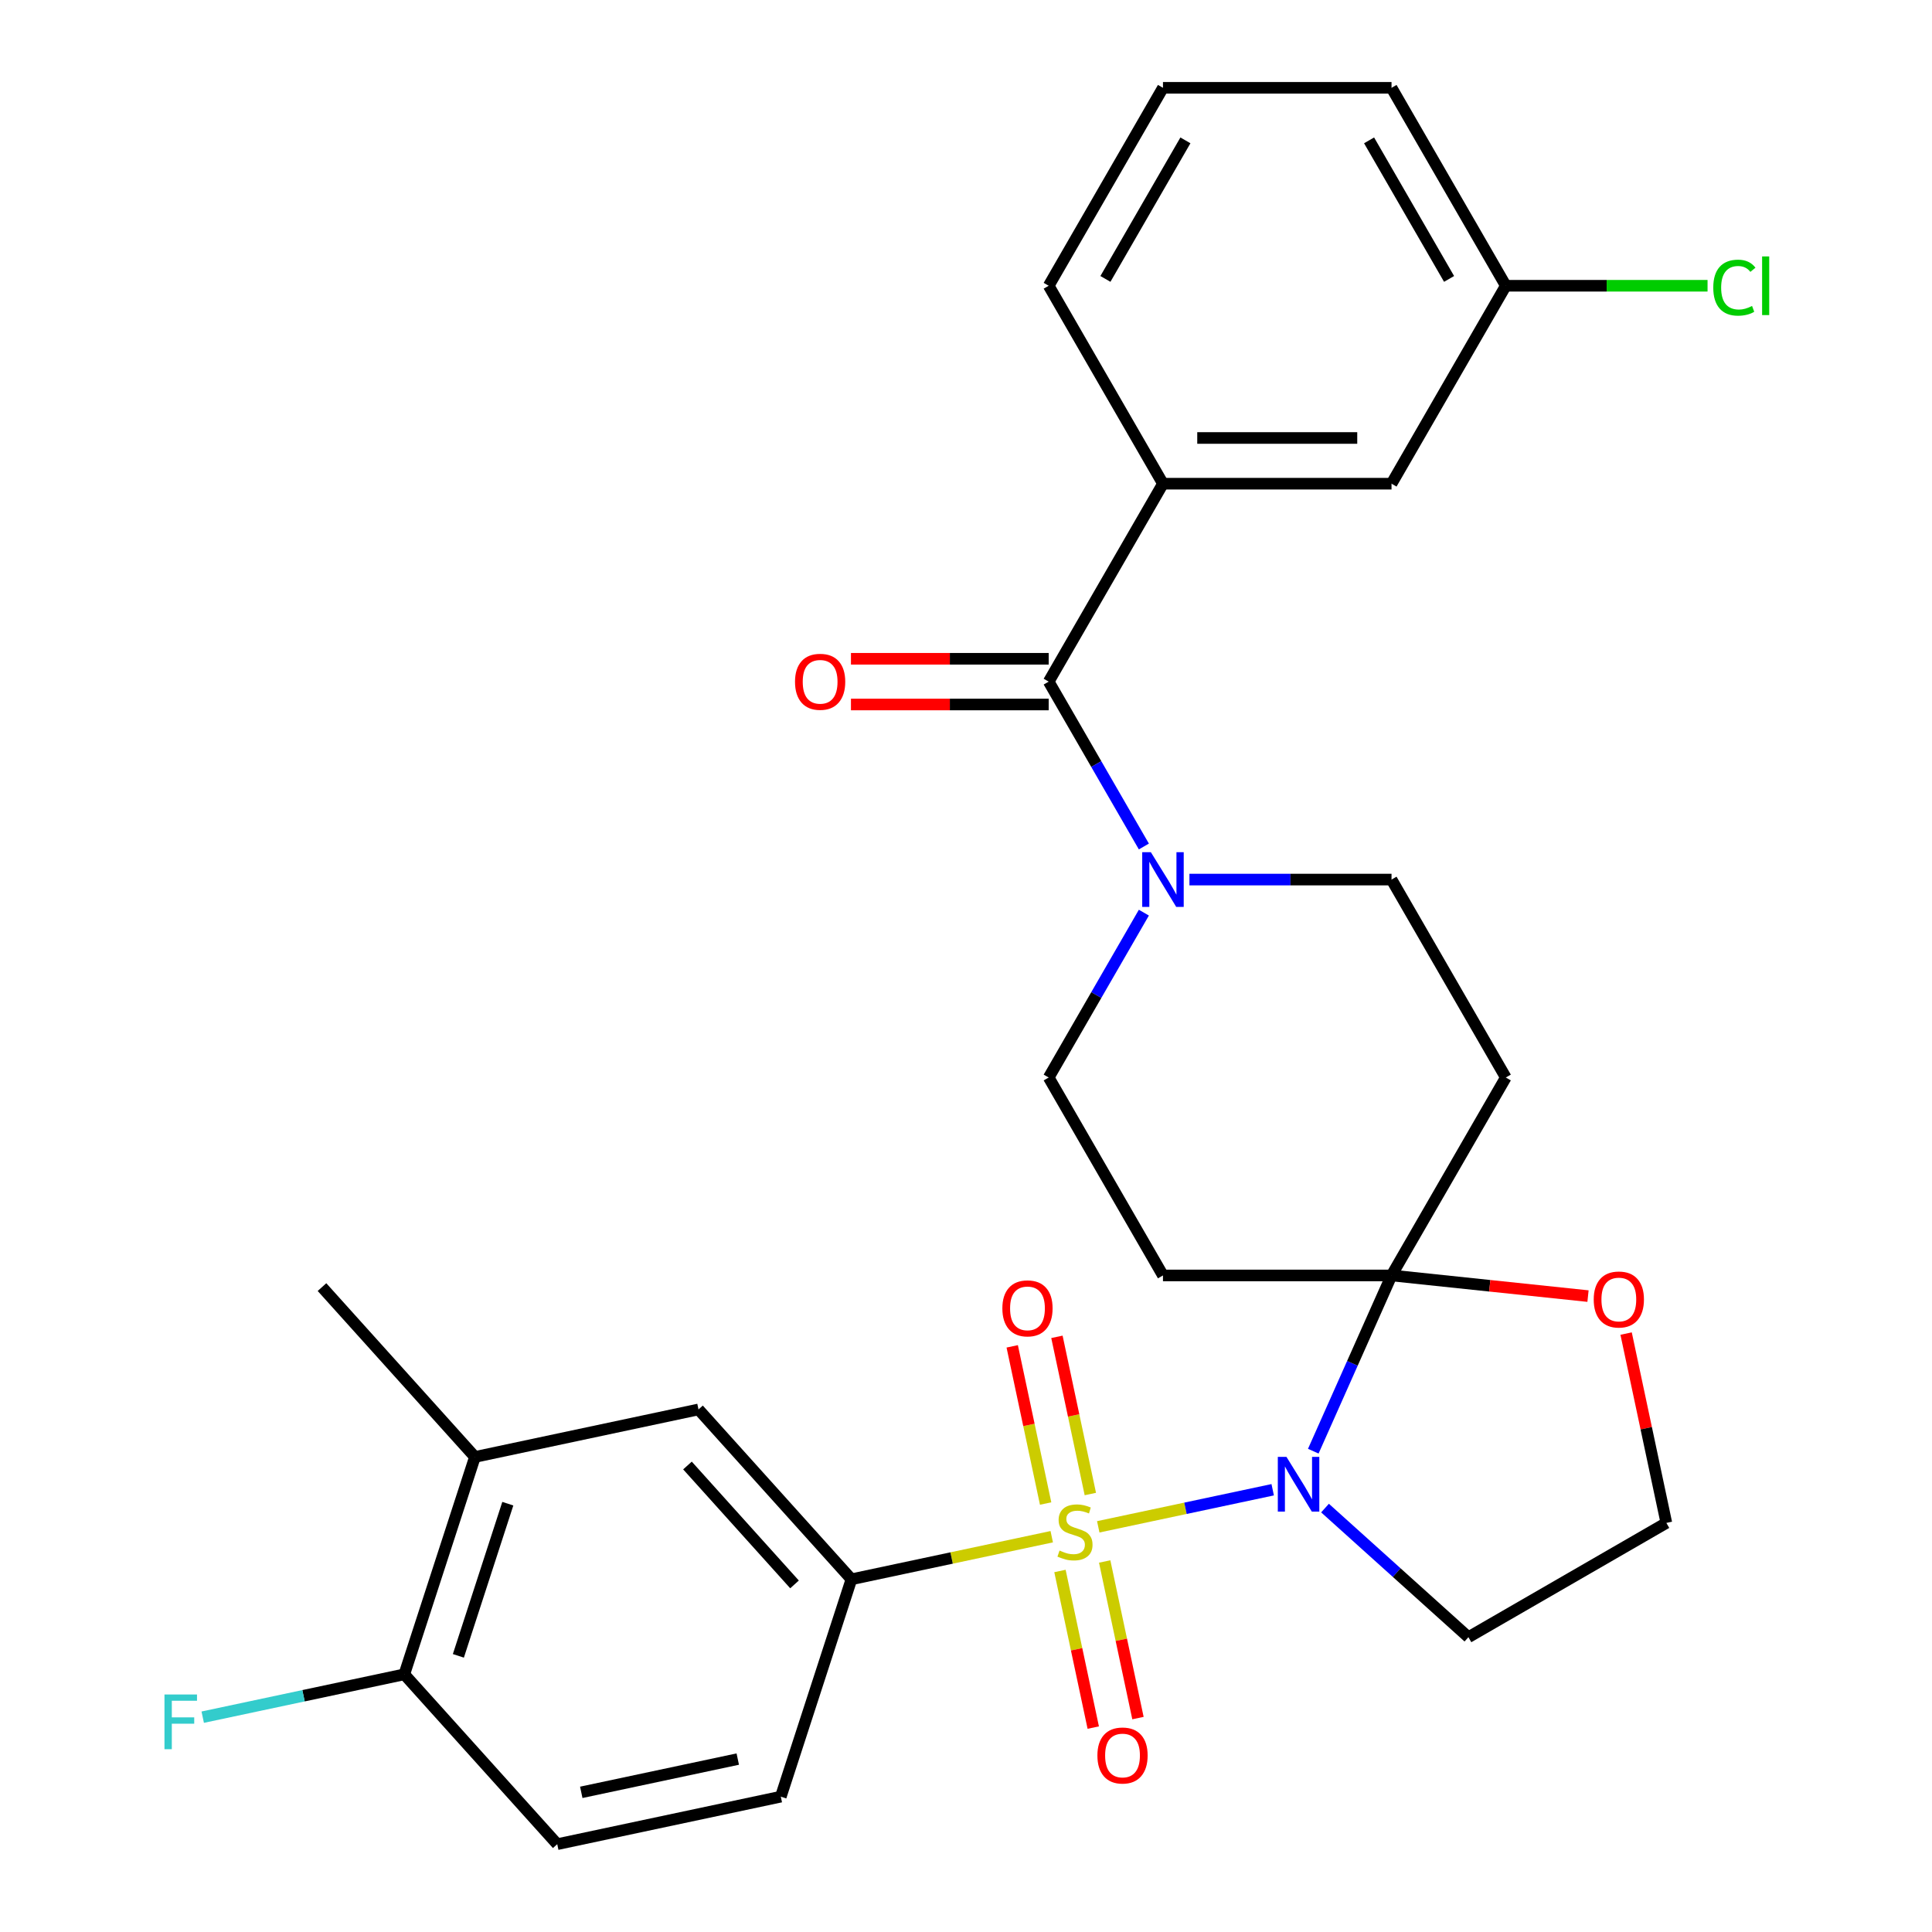 <?xml version='1.0' encoding='iso-8859-1'?>
<svg version='1.1' baseProfile='full'
              xmlns='http://www.w3.org/2000/svg'
                      xmlns:rdkit='http://www.rdkit.org/xml'
                      xmlns:xlink='http://www.w3.org/1999/xlink'
                  xml:space='preserve'
width='1000px' height='1000px' viewBox='0 0 1000 1000'>
<!-- END OF HEADER -->
<rect style='opacity:1.0;fill:#FFFFFF;stroke:none' width='1000' height='1000' x='0' y='0'> </rect>
<path class='bond-0' d='M 568.455,790.282 L 613.599,780.686' style='fill:none;fill-rule:evenodd;stroke:#CCCC00;stroke-width:6px;stroke-linecap:butt;stroke-linejoin:miter;stroke-opacity:1' />
<path class='bond-0' d='M 613.599,780.686 L 658.744,771.09' style='fill:none;fill-rule:evenodd;stroke:#0000FF;stroke-width:6px;stroke-linecap:butt;stroke-linejoin:miter;stroke-opacity:1' />
<path class='bond-2' d='M 544.38,795.399 L 492.54,806.418' style='fill:none;fill-rule:evenodd;stroke:#CCCC00;stroke-width:6px;stroke-linecap:butt;stroke-linejoin:miter;stroke-opacity:1' />
<path class='bond-2' d='M 492.54,806.418 L 440.7,817.437' style='fill:none;fill-rule:evenodd;stroke:#000000;stroke-width:6px;stroke-linecap:butt;stroke-linejoin:miter;stroke-opacity:1' />
<path class='bond-8' d='M 564.359,773.304 L 555.712,732.624' style='fill:none;fill-rule:evenodd;stroke:#CCCC00;stroke-width:6px;stroke-linecap:butt;stroke-linejoin:miter;stroke-opacity:1' />
<path class='bond-8' d='M 555.712,732.624 L 547.066,691.945' style='fill:none;fill-rule:evenodd;stroke:#FF0000;stroke-width:6px;stroke-linecap:butt;stroke-linejoin:miter;stroke-opacity:1' />
<path class='bond-8' d='M 541.216,778.223 L 532.569,737.544' style='fill:none;fill-rule:evenodd;stroke:#CCCC00;stroke-width:6px;stroke-linecap:butt;stroke-linejoin:miter;stroke-opacity:1' />
<path class='bond-8' d='M 532.569,737.544 L 523.922,696.865' style='fill:none;fill-rule:evenodd;stroke:#FF0000;stroke-width:6px;stroke-linecap:butt;stroke-linejoin:miter;stroke-opacity:1' />
<path class='bond-9' d='M 548.637,813.138 L 557.252,853.667' style='fill:none;fill-rule:evenodd;stroke:#CCCC00;stroke-width:6px;stroke-linecap:butt;stroke-linejoin:miter;stroke-opacity:1' />
<path class='bond-9' d='M 557.252,853.667 L 565.866,894.196' style='fill:none;fill-rule:evenodd;stroke:#FF0000;stroke-width:6px;stroke-linecap:butt;stroke-linejoin:miter;stroke-opacity:1' />
<path class='bond-9' d='M 571.78,808.219 L 580.395,848.748' style='fill:none;fill-rule:evenodd;stroke:#CCCC00;stroke-width:6px;stroke-linecap:butt;stroke-linejoin:miter;stroke-opacity:1' />
<path class='bond-9' d='M 580.395,848.748 L 589.01,889.276' style='fill:none;fill-rule:evenodd;stroke:#FF0000;stroke-width:6px;stroke-linecap:butt;stroke-linejoin:miter;stroke-opacity:1' />
<path class='bond-1' d='M 679.755,751.127 L 700.004,705.648' style='fill:none;fill-rule:evenodd;stroke:#0000FF;stroke-width:6px;stroke-linecap:butt;stroke-linejoin:miter;stroke-opacity:1' />
<path class='bond-1' d='M 700.004,705.648 L 720.252,660.17' style='fill:none;fill-rule:evenodd;stroke:#000000;stroke-width:6px;stroke-linecap:butt;stroke-linejoin:miter;stroke-opacity:1' />
<path class='bond-15' d='M 685.832,780.578 L 722.941,813.991' style='fill:none;fill-rule:evenodd;stroke:#0000FF;stroke-width:6px;stroke-linecap:butt;stroke-linejoin:miter;stroke-opacity:1' />
<path class='bond-15' d='M 722.941,813.991 L 760.05,847.404' style='fill:none;fill-rule:evenodd;stroke:#000000;stroke-width:6px;stroke-linecap:butt;stroke-linejoin:miter;stroke-opacity:1' />
<path class='bond-5' d='M 720.252,660.17 L 779.403,557.717' style='fill:none;fill-rule:evenodd;stroke:#000000;stroke-width:6px;stroke-linecap:butt;stroke-linejoin:miter;stroke-opacity:1' />
<path class='bond-6' d='M 720.252,660.17 L 601.95,660.17' style='fill:none;fill-rule:evenodd;stroke:#000000;stroke-width:6px;stroke-linecap:butt;stroke-linejoin:miter;stroke-opacity:1' />
<path class='bond-11' d='M 720.252,660.17 L 771.1,665.514' style='fill:none;fill-rule:evenodd;stroke:#000000;stroke-width:6px;stroke-linecap:butt;stroke-linejoin:miter;stroke-opacity:1' />
<path class='bond-11' d='M 771.1,665.514 L 821.948,670.859' style='fill:none;fill-rule:evenodd;stroke:#FF0000;stroke-width:6px;stroke-linecap:butt;stroke-linejoin:miter;stroke-opacity:1' />
<path class='bond-10' d='M 440.7,817.437 L 361.541,729.522' style='fill:none;fill-rule:evenodd;stroke:#000000;stroke-width:6px;stroke-linecap:butt;stroke-linejoin:miter;stroke-opacity:1' />
<path class='bond-10' d='M 411.243,820.082 L 355.832,758.541' style='fill:none;fill-rule:evenodd;stroke:#000000;stroke-width:6px;stroke-linecap:butt;stroke-linejoin:miter;stroke-opacity:1' />
<path class='bond-19' d='M 440.7,817.437 L 404.143,929.949' style='fill:none;fill-rule:evenodd;stroke:#000000;stroke-width:6px;stroke-linecap:butt;stroke-linejoin:miter;stroke-opacity:1' />
<path class='bond-3' d='M 542.799,352.812 L 567.433,395.48' style='fill:none;fill-rule:evenodd;stroke:#000000;stroke-width:6px;stroke-linecap:butt;stroke-linejoin:miter;stroke-opacity:1' />
<path class='bond-3' d='M 567.433,395.48 L 592.067,438.147' style='fill:none;fill-rule:evenodd;stroke:#0000FF;stroke-width:6px;stroke-linecap:butt;stroke-linejoin:miter;stroke-opacity:1' />
<path class='bond-7' d='M 542.799,352.812 L 601.95,250.36' style='fill:none;fill-rule:evenodd;stroke:#000000;stroke-width:6px;stroke-linecap:butt;stroke-linejoin:miter;stroke-opacity:1' />
<path class='bond-17' d='M 542.799,340.982 L 491.626,340.982' style='fill:none;fill-rule:evenodd;stroke:#000000;stroke-width:6px;stroke-linecap:butt;stroke-linejoin:miter;stroke-opacity:1' />
<path class='bond-17' d='M 491.626,340.982 L 440.454,340.982' style='fill:none;fill-rule:evenodd;stroke:#FF0000;stroke-width:6px;stroke-linecap:butt;stroke-linejoin:miter;stroke-opacity:1' />
<path class='bond-17' d='M 542.799,364.643 L 491.626,364.643' style='fill:none;fill-rule:evenodd;stroke:#000000;stroke-width:6px;stroke-linecap:butt;stroke-linejoin:miter;stroke-opacity:1' />
<path class='bond-17' d='M 491.626,364.643 L 440.454,364.643' style='fill:none;fill-rule:evenodd;stroke:#FF0000;stroke-width:6px;stroke-linecap:butt;stroke-linejoin:miter;stroke-opacity:1' />
<path class='bond-4' d='M 592.067,472.382 L 567.433,515.05' style='fill:none;fill-rule:evenodd;stroke:#0000FF;stroke-width:6px;stroke-linecap:butt;stroke-linejoin:miter;stroke-opacity:1' />
<path class='bond-4' d='M 567.433,515.05 L 542.799,557.717' style='fill:none;fill-rule:evenodd;stroke:#000000;stroke-width:6px;stroke-linecap:butt;stroke-linejoin:miter;stroke-opacity:1' />
<path class='bond-31' d='M 615.647,455.265 L 667.95,455.265' style='fill:none;fill-rule:evenodd;stroke:#0000FF;stroke-width:6px;stroke-linecap:butt;stroke-linejoin:miter;stroke-opacity:1' />
<path class='bond-31' d='M 667.95,455.265 L 720.252,455.265' style='fill:none;fill-rule:evenodd;stroke:#000000;stroke-width:6px;stroke-linecap:butt;stroke-linejoin:miter;stroke-opacity:1' />
<path class='bond-14' d='M 779.403,557.717 L 720.252,455.265' style='fill:none;fill-rule:evenodd;stroke:#000000;stroke-width:6px;stroke-linecap:butt;stroke-linejoin:miter;stroke-opacity:1' />
<path class='bond-13' d='M 601.95,660.17 L 542.799,557.717' style='fill:none;fill-rule:evenodd;stroke:#000000;stroke-width:6px;stroke-linecap:butt;stroke-linejoin:miter;stroke-opacity:1' />
<path class='bond-18' d='M 601.95,250.36 L 720.252,250.36' style='fill:none;fill-rule:evenodd;stroke:#000000;stroke-width:6px;stroke-linecap:butt;stroke-linejoin:miter;stroke-opacity:1' />
<path class='bond-18' d='M 619.695,226.699 L 702.506,226.699' style='fill:none;fill-rule:evenodd;stroke:#000000;stroke-width:6px;stroke-linecap:butt;stroke-linejoin:miter;stroke-opacity:1' />
<path class='bond-25' d='M 601.95,250.36 L 542.799,147.907' style='fill:none;fill-rule:evenodd;stroke:#000000;stroke-width:6px;stroke-linecap:butt;stroke-linejoin:miter;stroke-opacity:1' />
<path class='bond-12' d='M 361.541,729.522 L 245.824,754.118' style='fill:none;fill-rule:evenodd;stroke:#000000;stroke-width:6px;stroke-linecap:butt;stroke-linejoin:miter;stroke-opacity:1' />
<path class='bond-29' d='M 841.672,690.254 L 852.087,739.253' style='fill:none;fill-rule:evenodd;stroke:#FF0000;stroke-width:6px;stroke-linecap:butt;stroke-linejoin:miter;stroke-opacity:1' />
<path class='bond-29' d='M 852.087,739.253 L 862.502,788.253' style='fill:none;fill-rule:evenodd;stroke:#000000;stroke-width:6px;stroke-linecap:butt;stroke-linejoin:miter;stroke-opacity:1' />
<path class='bond-27' d='M 245.824,754.118 L 166.664,666.202' style='fill:none;fill-rule:evenodd;stroke:#000000;stroke-width:6px;stroke-linecap:butt;stroke-linejoin:miter;stroke-opacity:1' />
<path class='bond-30' d='M 245.824,754.118 L 209.267,866.63' style='fill:none;fill-rule:evenodd;stroke:#000000;stroke-width:6px;stroke-linecap:butt;stroke-linejoin:miter;stroke-opacity:1' />
<path class='bond-30' d='M 262.843,778.306 L 237.253,857.065' style='fill:none;fill-rule:evenodd;stroke:#000000;stroke-width:6px;stroke-linecap:butt;stroke-linejoin:miter;stroke-opacity:1' />
<path class='bond-22' d='M 760.05,847.404 L 862.502,788.253' style='fill:none;fill-rule:evenodd;stroke:#000000;stroke-width:6px;stroke-linecap:butt;stroke-linejoin:miter;stroke-opacity:1' />
<path class='bond-16' d='M 209.267,866.63 L 288.426,954.545' style='fill:none;fill-rule:evenodd;stroke:#000000;stroke-width:6px;stroke-linecap:butt;stroke-linejoin:miter;stroke-opacity:1' />
<path class='bond-23' d='M 209.267,866.63 L 157.097,877.719' style='fill:none;fill-rule:evenodd;stroke:#000000;stroke-width:6px;stroke-linecap:butt;stroke-linejoin:miter;stroke-opacity:1' />
<path class='bond-23' d='M 157.097,877.719 L 104.927,888.808' style='fill:none;fill-rule:evenodd;stroke:#33CCCC;stroke-width:6px;stroke-linecap:butt;stroke-linejoin:miter;stroke-opacity:1' />
<path class='bond-21' d='M 720.252,250.36 L 779.403,147.907' style='fill:none;fill-rule:evenodd;stroke:#000000;stroke-width:6px;stroke-linecap:butt;stroke-linejoin:miter;stroke-opacity:1' />
<path class='bond-20' d='M 404.143,929.949 L 288.426,954.545' style='fill:none;fill-rule:evenodd;stroke:#000000;stroke-width:6px;stroke-linecap:butt;stroke-linejoin:miter;stroke-opacity:1' />
<path class='bond-20' d='M 381.866,910.495 L 300.864,927.713' style='fill:none;fill-rule:evenodd;stroke:#000000;stroke-width:6px;stroke-linecap:butt;stroke-linejoin:miter;stroke-opacity:1' />
<path class='bond-24' d='M 779.403,147.907 L 831.615,147.907' style='fill:none;fill-rule:evenodd;stroke:#000000;stroke-width:6px;stroke-linecap:butt;stroke-linejoin:miter;stroke-opacity:1' />
<path class='bond-24' d='M 831.615,147.907 L 883.827,147.907' style='fill:none;fill-rule:evenodd;stroke:#00CC00;stroke-width:6px;stroke-linecap:butt;stroke-linejoin:miter;stroke-opacity:1' />
<path class='bond-32' d='M 779.403,147.907 L 720.252,45.455' style='fill:none;fill-rule:evenodd;stroke:#000000;stroke-width:6px;stroke-linecap:butt;stroke-linejoin:miter;stroke-opacity:1' />
<path class='bond-32' d='M 750.04,144.369 L 708.634,72.653' style='fill:none;fill-rule:evenodd;stroke:#000000;stroke-width:6px;stroke-linecap:butt;stroke-linejoin:miter;stroke-opacity:1' />
<path class='bond-26' d='M 542.799,147.907 L 601.95,45.455' style='fill:none;fill-rule:evenodd;stroke:#000000;stroke-width:6px;stroke-linecap:butt;stroke-linejoin:miter;stroke-opacity:1' />
<path class='bond-26' d='M 572.162,144.369 L 613.568,72.653' style='fill:none;fill-rule:evenodd;stroke:#000000;stroke-width:6px;stroke-linecap:butt;stroke-linejoin:miter;stroke-opacity:1' />
<path class='bond-28' d='M 601.95,45.455 L 720.252,45.455' style='fill:none;fill-rule:evenodd;stroke:#000000;stroke-width:6px;stroke-linecap:butt;stroke-linejoin:miter;stroke-opacity:1' />
<path  class='atom-0' d='M 548.417 802.561
Q 548.737 802.681, 550.057 803.241
Q 551.377 803.801, 552.817 804.161
Q 554.297 804.481, 555.737 804.481
Q 558.417 804.481, 559.977 803.201
Q 561.537 801.881, 561.537 799.601
Q 561.537 798.041, 560.737 797.081
Q 559.977 796.121, 558.777 795.601
Q 557.577 795.081, 555.577 794.481
Q 553.057 793.721, 551.537 793.001
Q 550.057 792.281, 548.977 790.761
Q 547.937 789.241, 547.937 786.681
Q 547.937 783.121, 550.337 780.921
Q 552.777 778.721, 557.577 778.721
Q 560.857 778.721, 564.577 780.281
L 563.657 783.361
Q 560.257 781.961, 557.697 781.961
Q 554.937 781.961, 553.417 783.121
Q 551.897 784.241, 551.937 786.201
Q 551.937 787.721, 552.697 788.641
Q 553.497 789.561, 554.617 790.081
Q 555.777 790.601, 557.697 791.201
Q 560.257 792.001, 561.777 792.801
Q 563.297 793.601, 564.377 795.241
Q 565.497 796.841, 565.497 799.601
Q 565.497 803.521, 562.857 805.641
Q 560.257 807.721, 555.897 807.721
Q 553.377 807.721, 551.457 807.161
Q 549.577 806.641, 547.337 805.721
L 548.417 802.561
' fill='#CCCC00'/>
<path  class='atom-1' d='M 665.874 754.084
L 675.154 769.084
Q 676.074 770.564, 677.554 773.244
Q 679.034 775.924, 679.114 776.084
L 679.114 754.084
L 682.874 754.084
L 682.874 782.404
L 678.994 782.404
L 669.034 766.004
Q 667.874 764.084, 666.634 761.884
Q 665.434 759.684, 665.074 759.004
L 665.074 782.404
L 661.394 782.404
L 661.394 754.084
L 665.874 754.084
' fill='#0000FF'/>
<path  class='atom-5' d='M 595.69 441.105
L 604.97 456.105
Q 605.89 457.585, 607.37 460.265
Q 608.85 462.945, 608.93 463.105
L 608.93 441.105
L 612.69 441.105
L 612.69 469.425
L 608.81 469.425
L 598.85 453.025
Q 597.69 451.105, 596.45 448.905
Q 595.25 446.705, 594.89 446.025
L 594.89 469.425
L 591.21 469.425
L 591.21 441.105
L 595.69 441.105
' fill='#0000FF'/>
<path  class='atom-9' d='M 518.821 677.204
Q 518.821 670.404, 522.181 666.604
Q 525.541 662.804, 531.821 662.804
Q 538.101 662.804, 541.461 666.604
Q 544.821 670.404, 544.821 677.204
Q 544.821 684.084, 541.421 688.004
Q 538.021 691.884, 531.821 691.884
Q 525.581 691.884, 522.181 688.004
Q 518.821 684.124, 518.821 677.204
M 531.821 688.684
Q 536.141 688.684, 538.461 685.804
Q 540.821 682.884, 540.821 677.204
Q 540.821 671.644, 538.461 668.844
Q 536.141 666.004, 531.821 666.004
Q 527.501 666.004, 525.141 668.804
Q 522.821 671.604, 522.821 677.204
Q 522.821 682.924, 525.141 685.804
Q 527.501 688.684, 531.821 688.684
' fill='#FF0000'/>
<path  class='atom-10' d='M 568.014 908.638
Q 568.014 901.838, 571.374 898.038
Q 574.734 894.238, 581.014 894.238
Q 587.294 894.238, 590.654 898.038
Q 594.014 901.838, 594.014 908.638
Q 594.014 915.518, 590.614 919.438
Q 587.214 923.318, 581.014 923.318
Q 574.774 923.318, 571.374 919.438
Q 568.014 915.558, 568.014 908.638
M 581.014 920.118
Q 585.334 920.118, 587.654 917.238
Q 590.014 914.318, 590.014 908.638
Q 590.014 903.078, 587.654 900.278
Q 585.334 897.438, 581.014 897.438
Q 576.694 897.438, 574.334 900.238
Q 572.014 903.038, 572.014 908.638
Q 572.014 914.358, 574.334 917.238
Q 576.694 920.118, 581.014 920.118
' fill='#FF0000'/>
<path  class='atom-12' d='M 824.906 672.616
Q 824.906 665.816, 828.266 662.016
Q 831.626 658.216, 837.906 658.216
Q 844.186 658.216, 847.546 662.016
Q 850.906 665.816, 850.906 672.616
Q 850.906 679.496, 847.506 683.416
Q 844.106 687.296, 837.906 687.296
Q 831.666 687.296, 828.266 683.416
Q 824.906 679.536, 824.906 672.616
M 837.906 684.096
Q 842.226 684.096, 844.546 681.216
Q 846.906 678.296, 846.906 672.616
Q 846.906 667.056, 844.546 664.256
Q 842.226 661.416, 837.906 661.416
Q 833.586 661.416, 831.226 664.216
Q 828.906 667.016, 828.906 672.616
Q 828.906 678.336, 831.226 681.216
Q 833.586 684.096, 837.906 684.096
' fill='#FF0000'/>
<path  class='atom-18' d='M 411.497 352.892
Q 411.497 346.092, 414.857 342.292
Q 418.217 338.492, 424.497 338.492
Q 430.777 338.492, 434.137 342.292
Q 437.497 346.092, 437.497 352.892
Q 437.497 359.772, 434.097 363.692
Q 430.697 367.572, 424.497 367.572
Q 418.257 367.572, 414.857 363.692
Q 411.497 359.812, 411.497 352.892
M 424.497 364.372
Q 428.817 364.372, 431.137 361.492
Q 433.497 358.572, 433.497 352.892
Q 433.497 347.332, 431.137 344.532
Q 428.817 341.692, 424.497 341.692
Q 420.177 341.692, 417.817 344.492
Q 415.497 347.292, 415.497 352.892
Q 415.497 358.612, 417.817 361.492
Q 420.177 364.372, 424.497 364.372
' fill='#FF0000'/>
<path  class='atom-24' d='M 85.13 877.066
L 101.97 877.066
L 101.97 880.306
L 88.93 880.306
L 88.93 888.906
L 100.53 888.906
L 100.53 892.186
L 88.93 892.186
L 88.93 905.386
L 85.13 905.386
L 85.13 877.066
' fill='#33CCCC'/>
<path  class='atom-25' d='M 886.785 148.887
Q 886.785 141.847, 890.065 138.167
Q 893.385 134.447, 899.665 134.447
Q 905.505 134.447, 908.625 138.567
L 905.985 140.727
Q 903.705 137.727, 899.665 137.727
Q 895.385 137.727, 893.105 140.607
Q 890.865 143.447, 890.865 148.887
Q 890.865 154.487, 893.185 157.367
Q 895.545 160.247, 900.105 160.247
Q 903.225 160.247, 906.865 158.367
L 907.985 161.367
Q 906.505 162.327, 904.265 162.887
Q 902.025 163.447, 899.545 163.447
Q 893.385 163.447, 890.065 159.687
Q 886.785 155.927, 886.785 148.887
' fill='#00CC00'/>
<path  class='atom-25' d='M 912.065 132.727
L 915.745 132.727
L 915.745 163.087
L 912.065 163.087
L 912.065 132.727
' fill='#00CC00'/>
</svg>

